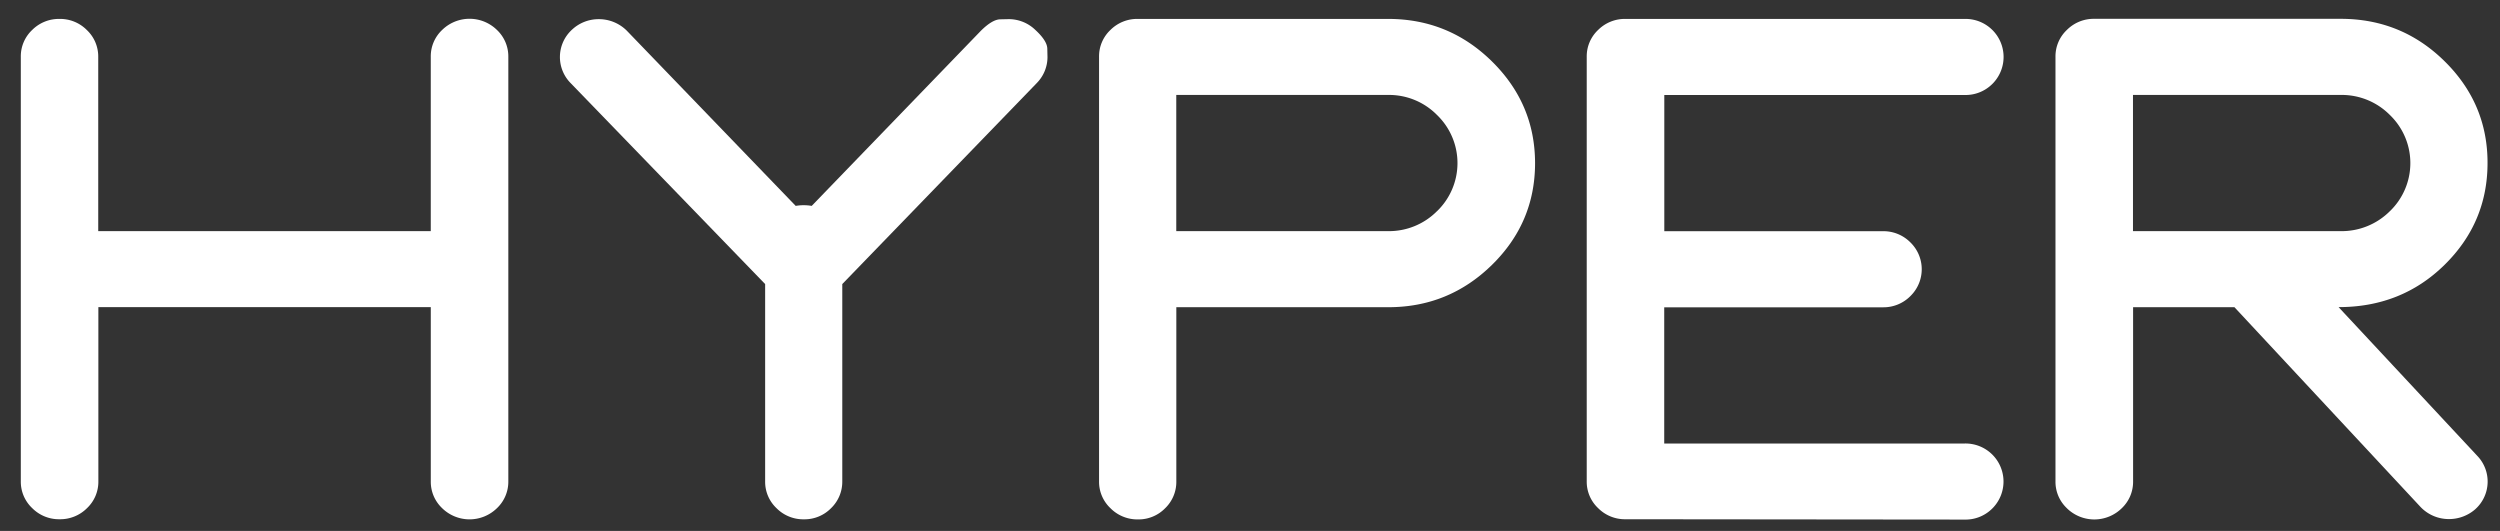 <svg id="Layer_5" data-name="Layer 5" xmlns="http://www.w3.org/2000/svg" viewBox="0 0 1321.59 280.68">
  <rect x="0" y="0" width="1321.59" height="280.68" fill="#333333" stroke="none"/>
  <defs>
    <style>
      .cls-1 {
        fill: #fff;
      }
    </style>
  </defs>
  <g>
    <path class="cls-1" d="M233.73,268.63a19.18,19.18,0,0,1-6-14.21V162.35H52v92.07a19.22,19.22,0,0,1-6,14.21,20,20,0,0,1-14.49,5.86A19.94,19.94,0,0,1,17,268.59a19.18,19.18,0,0,1-6-14.21V30.06a19.15,19.15,0,0,1,6-14.21A20,20,0,0,1,31.46,10a19.9,19.9,0,0,1,14.47,5.9,19.21,19.21,0,0,1,6,14.21v92.07H227.72V30.06a19.15,19.15,0,0,1,6-14.21,20.71,20.71,0,0,1,29,0,19.24,19.24,0,0,1,6,14.21V254.42a19.28,19.28,0,0,1-6,14.21,20.72,20.72,0,0,1-29,0Z"/>
    <path class="cls-1" d="M410.48,268.63a19.18,19.18,0,0,1-6-14.21V150.17L301.63,43.9a19.58,19.58,0,0,1,.2-27.69,7.27,7.27,0,0,1,.57-.54,20.53,20.53,0,0,1,14.09-5.54,20.91,20.91,0,0,1,14.86,6.09l89.29,92.62a25,25,0,0,1,8.46,0l89.48-92.62q6-5.91,10.15-6l4.52-.1a20.22,20.22,0,0,1,14.09,5.72q6.21,5.73,6.3,9.87c.06,2.77.1,4.28.1,4.52a19.64,19.64,0,0,1-5.64,13.66L445.26,150.17V254.42a19.4,19.4,0,0,1-5.92,14.21,19.65,19.65,0,0,1-14.39,5.9A19.91,19.91,0,0,1,410.48,268.63Z"/>
    <path class="cls-1" d="M587,268.63a19.18,19.18,0,0,1-6-14.21V30.06a19.15,19.15,0,0,1,6-14.21A20,20,0,0,1,601.51,10H733.85q32,0,54.8,22.42t22.84,53.78q0,31.53-22.84,53.88t-54.8,22.32h-112v92.07a19.36,19.36,0,0,1-5.92,14.21,19.62,19.62,0,0,1-14.38,5.9A20,20,0,0,1,587,268.63Zm172.67-157a35.29,35.29,0,0,0,.94-49.89c-.31-.32-.62-.64-.94-.94a35.59,35.59,0,0,0-25.85-10.61h-112v72h112a35.81,35.81,0,0,0,25.85-10.58Z"/>
    <path class="cls-1" d="M859.28,274.49a19.94,19.94,0,0,1-14.48-5.9,19.18,19.18,0,0,1-6-14.21V30.06a19.15,19.15,0,0,1,6-14.21A20,20,0,0,1,859.28,10h179.53a20.11,20.11,0,0,1,14.92,33.86l-.45.46a20,20,0,0,1-14.47,5.9h-159v72H995.4a20,20,0,0,1,14.48,5.9,19.79,19.79,0,0,1,.42,28l-.42.43a20,20,0,0,1-14.48,5.9H879.77v72h159a20.11,20.11,0,0,1,14.92,33.86l-.45.46a19.94,19.94,0,0,1-14.47,5.9Z"/>
    <path class="cls-1" d="M1092.6,268.63a19.18,19.18,0,0,1-6-14.21V30.06a19.15,19.15,0,0,1,6-14.21,20,20,0,0,1,14.48-5.9H1237.4q32.13,0,54.89,22.42T1315,86.15q0,31.53-22.75,53.88t-56,22.32L1309.6,241a19.6,19.6,0,0,1-.58,27.72l-.54.51a21.07,21.07,0,0,1-13.73,5.17,20.65,20.65,0,0,1-15.22-6.46l-98.32-105.54h-53.58v92.07a19.22,19.22,0,0,1-6,14.21,20.72,20.72,0,0,1-29,0Zm170.79-157a35.29,35.29,0,0,0,.94-49.89c-.31-.32-.62-.64-.94-.94a35.81,35.81,0,0,0-26-10.61H1127.57v72H1237.4a36.07,36.07,0,0,0,26-10.58Z"/>
  </g>
</svg>
